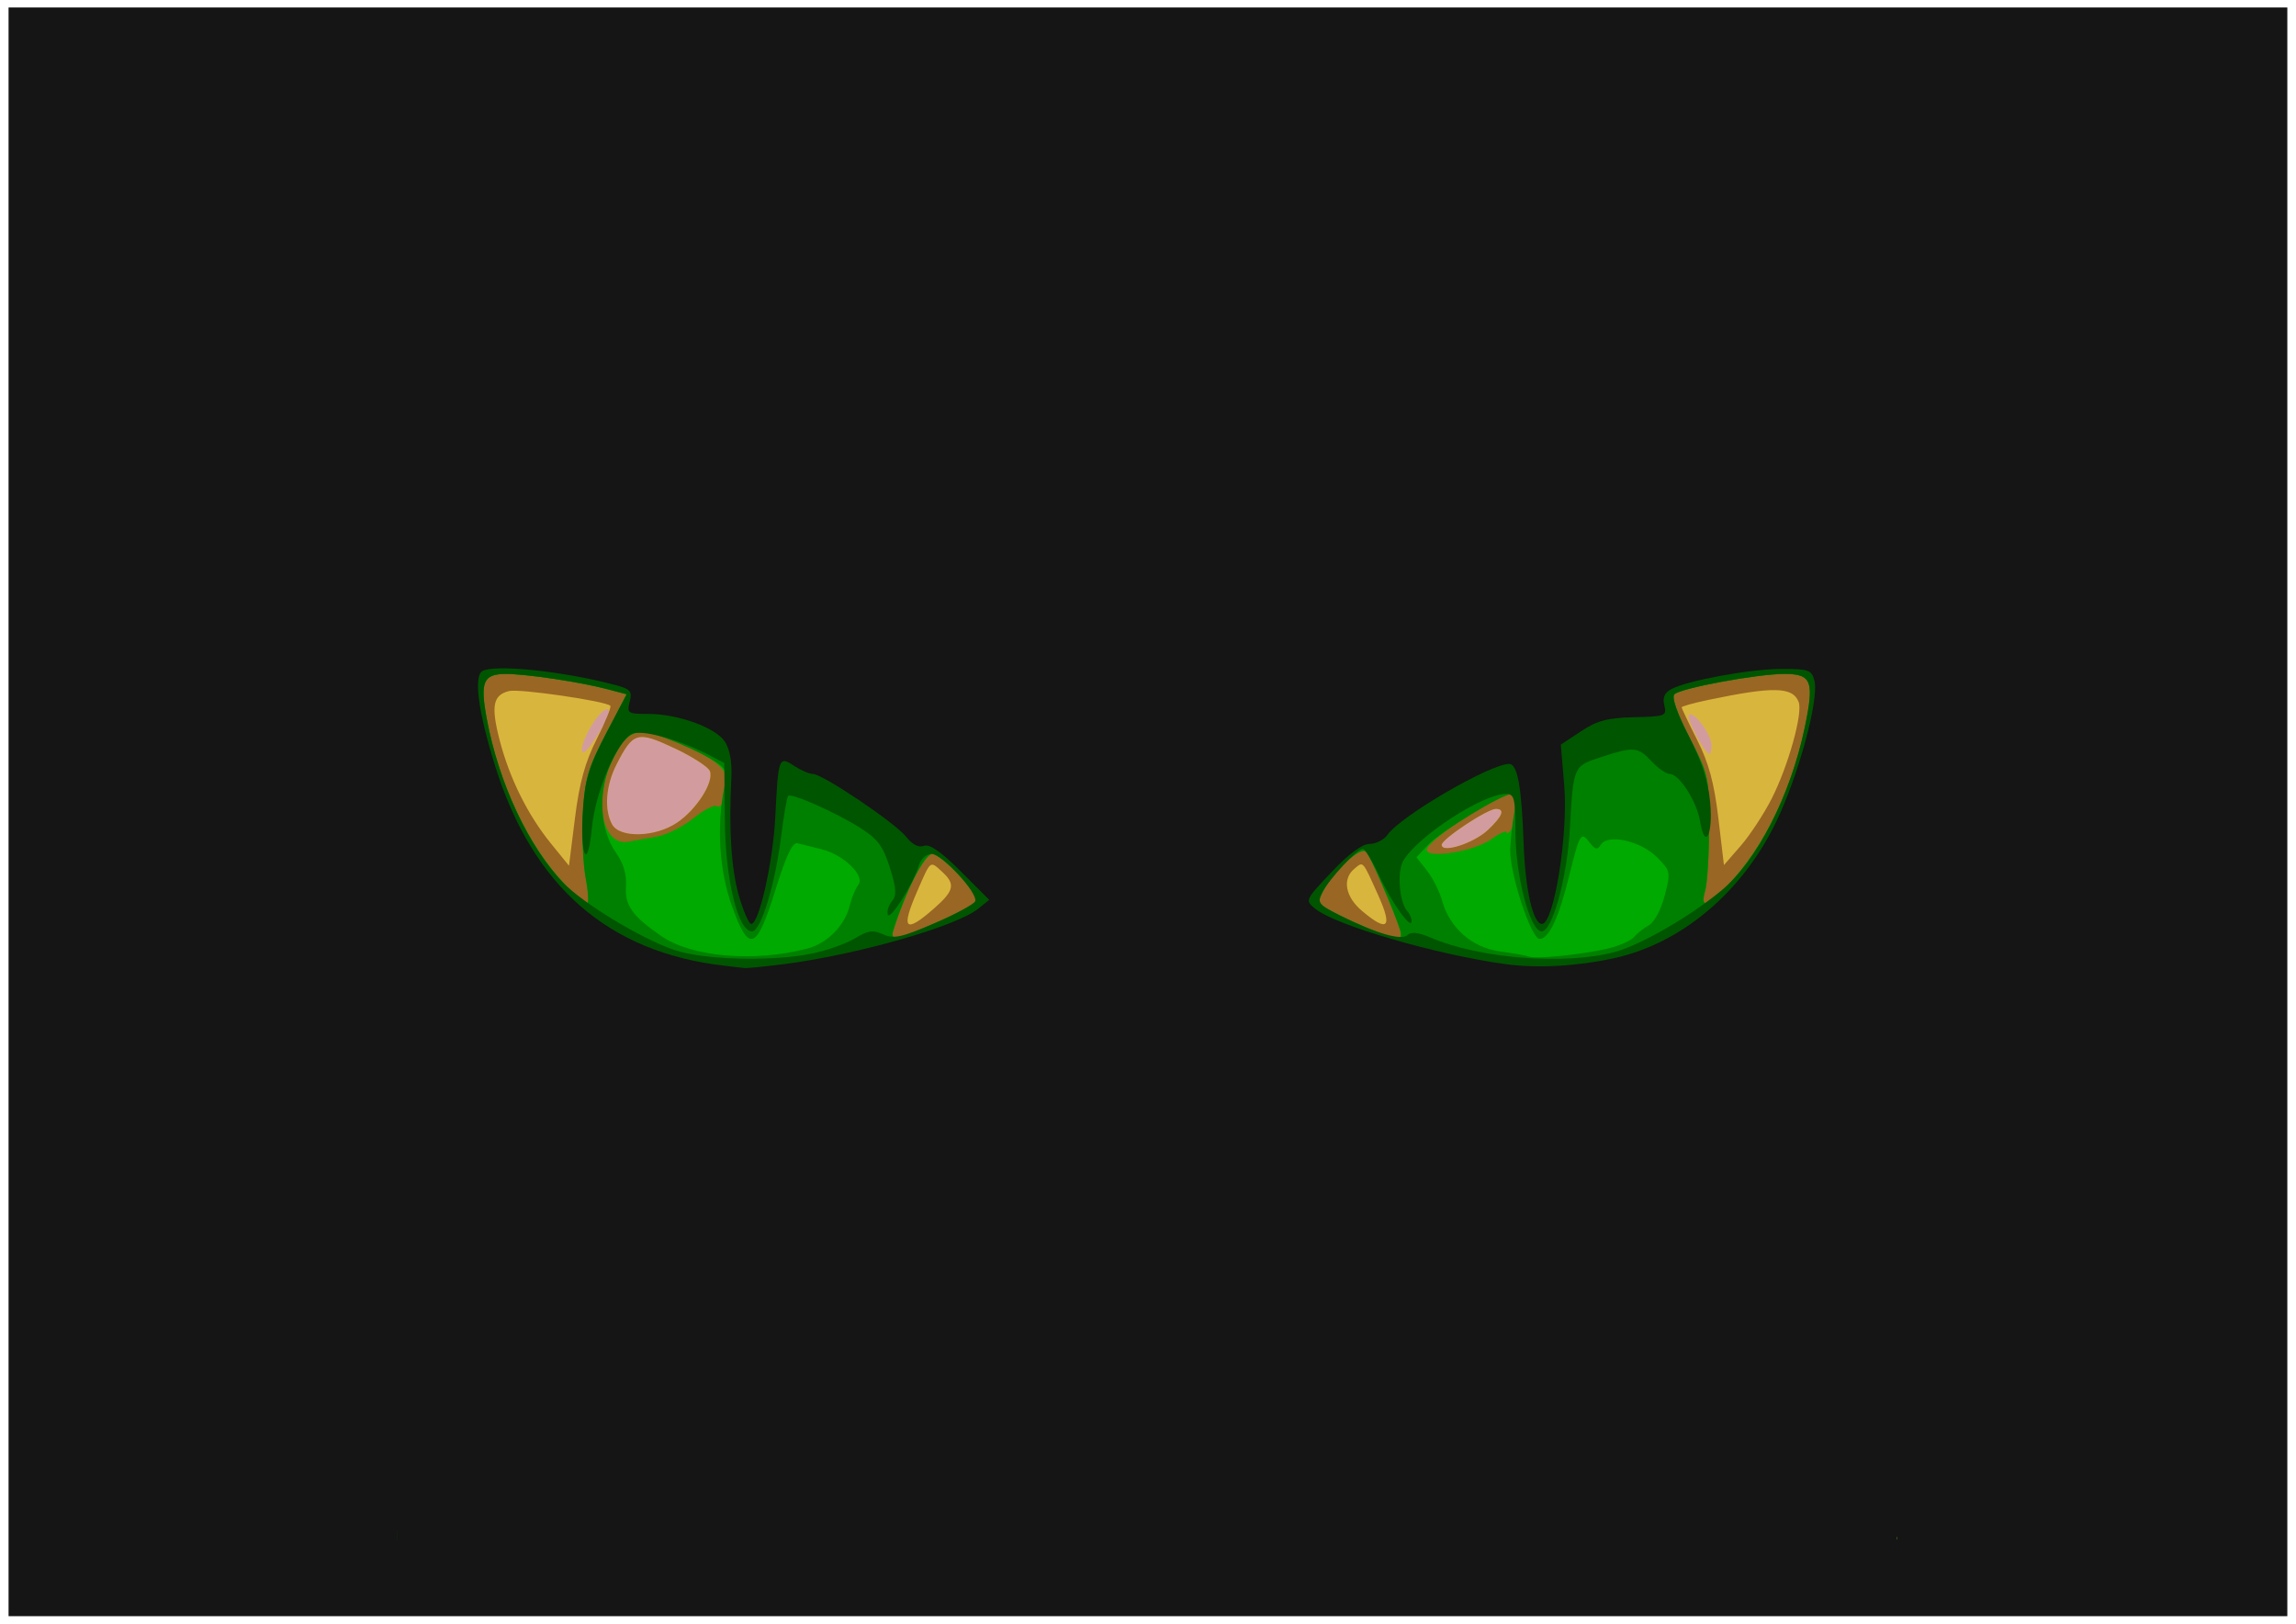 <?xml version="1.0" encoding="UTF-8"?>
<svg version="1.1" viewBox="0 0 1052.4 744.09" xmlns="http://www.w3.org/2000/svg">
<g transform="translate(0 -308.27)">
<rect x="3.925" y="311.7" width="1044.5" height="737.24" color="#000000" fill="#151515"/>
<path d="m181.9 685.86v-343.72h343.72 343.72v343.72 343.72h-343.72-343.72v-343.72z" fill="#d29c9e"/>
<path d="m181.9 685.86v-343.72h343.72 343.72v343.72 343.72h-343.72-343.72v-343.72zm500.11 2.767c6.714-6.303 7.973-9.641 3.638-9.641-3.93 0-24.834 13.856-24.834 16.461 0 4.019 14.683-0.705 21.196-6.82zm-371.68-3.348c8.972-6.046 16.972-18.604 15.047-23.621-0.74-1.929-8.085-6.661-16.322-10.515-16.988-7.95-18.868-7.415-26.501 7.548-4.872 9.55-5.691 20.503-2.043 27.32 3.441 6.43 19.786 6.029 29.818-0.731zm-33.103-45.821c4.728-8.971-0.42-7.986-5.987 1.146-5.564 9.125-6.242 16.692-0.873 9.739 1.946-2.521 5.034-7.419 6.86-10.884zm507.27 10.312c-0.064-5.018-8.252-15.948-10.365-13.835-1.435 1.435 7.262 17.845 9.457 17.845 0.527 0 0.936-1.804 0.908-4.01z" fill="#d8b63d"/>
<path d="m181.9 685.86v-343.72h343.72 343.72v343.72 343.72h-343.72-343.72v-343.72zm246.25 38.717c9.301-8.167 9.918-11.155 3.503-16.961-5.421-4.906-4.957-5.278-11.146 8.897-7.734 17.711-5.74 19.815 7.643 8.064zm203.55-6.064c-7.317-16.226-6.724-15.571-10.935-12.076-5.635 4.676-4.13 12.851 3.558 19.32 11.835 9.958 14.122 7.713 7.377-7.244zm-358.19-71.517c3.971-7.867 6.783-14.741 6.248-15.276-2.181-2.181-41.748-7.932-46.452-6.751-7.383 1.853-8.335 6.879-4.273 22.555 4.519 17.44 12.84 34.19 23.52 47.346l8.245 10.156 2.746-21.863c2.029-16.158 4.63-25.596 9.966-36.167zm538.59 27.223c7.563-14.895 14.315-39.07 12.345-44.203-2.704-7.046-11.569-7.247-41.616-0.945-6.617 1.388-12.03 2.904-12.03 3.37 0 0.466 3.207 7.2 7.127 14.966 5.301 10.502 7.785 19.652 9.695 35.716l2.568 21.596 7.709-8.857c4.24-4.871 10.631-14.61 14.201-21.643zm-130.09 14.407c6.714-6.303 7.973-9.641 3.638-9.641-3.93 0-24.834 13.856-24.834 16.461 0 4.019 14.683-0.705 21.196-6.82zm-371.68-3.348c8.972-6.046 16.972-18.604 15.047-23.621-0.74-1.929-8.085-6.661-16.322-10.515-16.988-7.95-18.868-7.415-26.501 7.548-4.872 9.55-5.691 20.503-2.043 27.32 3.441 6.43 19.786 6.029 29.818-0.731z" fill="#996624"/>
<path d="m181.9 685.86v-343.72h343.72 343.72v343.72 343.72h-343.72-343.72v-343.72zm251.49 43.392c7.877-3.543 14.322-7.352 14.322-8.464 0-4.023-16.494-21.179-20.362-21.179-3.535 0-12.304 17.219-17.928 35.205-1.608 5.143 2.063 4.291 23.968-5.562zm208.39 5.301c-2.61-8.443-13.629-33.898-15.566-35.961-2.439-2.596-14.741 8.5-19.478 17.568-3.2 6.127-3.084 6.331 6.381 11.159 9.879 5.04 24.374 10.793 27.917 11.081 1.092 0.089 1.428-1.643 0.746-3.849zm-373.35-24.06c-1.218-6.617-1.76-20.066-1.206-29.888 0.87-15.429 2.3-20.327 10.511-36.011l9.504-18.154-8.558-2.265c-12.579-3.33-37.107-7.021-46.785-7.041-10.429-0.021-11.961 3.616-8.741 20.757 5.639 30.015 19.244 58.655 36.119 76.039 4.588 4.726 9.023 8.593 9.855 8.593 0.832 0 0.517-5.413-0.7-12.03zm523.54 3.437c16.876-17.384 30.48-46.025 36.119-76.039 3.332-17.732 1.837-20.774-10.206-20.774-12.407 0-47.481 6.493-50.389 9.328-1.356 1.322 1.223 8.709 6.874 19.69 8.772 17.044 9.045 18.271 9.045 40.68 0 12.708-0.793 25.941-1.762 29.407-2.389 8.543 0.404 7.923 10.319-2.291zm-108.53-20.987c3.942-2.807 7.183-4.26 7.202-3.229 0.018 1.031 1.035 0.328 2.256-1.563 3.005-4.65 2.888-16.04-0.165-16.04-6.28 0-38.79 21.467-38.79 25.614 0 4.272 21.727 0.749 29.496-4.783zm-382.41-1.254c4.393-0.741 11.878-4.474 16.632-8.294 4.755-3.821 9.559-6.382 10.677-5.691 2.487 1.537 4.804-4.029 4.804-11.542 0-6.399-8.021-12.12-27.049-19.288-14.764-5.562-18.694-4.035-25.432 9.883-8.887 18.358-4.574 39.639 7.546 37.238 2.659-0.527 8.429-1.564 12.822-2.305z" fill="#0a0"/>
<path d="m181.9 685.86v-343.72h343.72 343.72v343.72 343.72h-343.72-343.72v-343.72zm188.03 57.163c9.306-2.406 17.387-10.601 19.604-19.881 0.834-3.491 2.581-7.696 3.882-9.343 3.296-4.174-6.856-13.967-16.958-16.358-4.294-1.017-9.228-2.233-10.963-2.704-2.214-0.601-5.224 5.803-10.1 21.486-8.67 27.891-12.147 29.083-20.035 6.874-5.648-15.9-6.925-35.949-3.422-53.738 1.556-7.902 1.145-8.804-6.015-13.194-4.227-2.591-13.154-6.772-19.839-9.291-14.876-5.605-18.683-4.058-25.704 10.445-6.417 13.257-5.557 31.2 2.005 41.82 3.341 4.692 4.892 9.868 4.537 15.141-0.599 8.896 2.748 13.663 16.084 22.905 13.981 9.689 42.43 12.171 66.923 5.839zm367.64-0.195c5.041-1.267 10.197-3.593 11.457-5.169 1.26-1.576 4.276-3.963 6.701-5.305 2.538-1.404 5.634-7.169 7.296-13.582 2.804-10.824 2.708-11.325-3.377-17.514-7.38-7.506-22.483-11.018-25.786-5.996-1.748 2.657-2.645 2.496-5.279-0.946-3.94-5.148-4.495-4.226-9.396 15.604-4.703 19.03-9.223 28.643-13.467 28.643-3.933 0-13.886-30.419-13.496-41.246 0.159-4.411 1.002-11.887 1.873-16.613 1.103-5.986 0.76-8.593-1.131-8.593-4.324 0-32.788 17.35-38.509 23.473l-5.205 5.571 4.827 6.137c2.655 3.375 5.78 9.586 6.944 13.801 3.434 12.438 13.801 21.494 26.577 23.218 6.06 0.818 12.049 1.884 13.309 2.37 3.243 1.25 25.774-1.118 36.663-3.854zm-304.19-13.575c7.877-3.543 14.322-7.352 14.322-8.464 0-4.023-16.494-21.179-20.362-21.179-3.535 0-12.304 17.219-17.928 35.205-1.608 5.143 2.063 4.291 23.968-5.562zm208.39 5.301c-2.61-8.443-13.629-33.898-15.566-35.961-2.439-2.596-14.741 8.5-19.478 17.568-3.2 6.127-3.084 6.331 6.381 11.159 9.879 5.04 24.374 10.793 27.917 11.081 1.092 0.089 1.428-1.643 0.746-3.849zm-373.35-24.06c-1.218-6.617-1.76-20.066-1.206-29.888 0.87-15.429 2.3-20.327 10.511-36.011l9.504-18.154-8.558-2.265c-12.579-3.33-37.107-7.021-46.785-7.041-10.429-0.021-11.961 3.617-8.741 20.757 5.639 30.015 19.244 58.655 36.119 76.039 4.588 4.726 9.023 8.593 9.855 8.593 0.832 0 0.517-5.414-0.7-12.03zm523.54 3.437c16.876-17.384 30.48-46.025 36.119-76.039 3.332-17.732 1.837-20.774-10.206-20.774-12.407 0-47.481 6.493-50.389 9.328-1.356 1.322 1.223 8.709 6.874 19.69 8.772 17.044 9.045 18.271 9.045 40.68 0 12.708-0.793 25.941-1.762 29.407-2.389 8.543 0.404 7.923 10.319-2.291z" fill="#008000"/>
<path d="m181.9 685.86v-343.72h343.72 343.72v343.72 343.72h-343.72-343.72v-343.72zm190.65 59.328c6.679-1.398 15.395-4.514 19.37-6.925 5.917-3.589 8.258-3.914 12.913-1.793 4.817 2.195 8.413 1.415 23.534-5.105 9.817-4.232 18.201-8.778 18.633-10.102 1.234-3.789-15.217-21.653-19.94-21.653-2.408 0-4.94 2.235-5.843 5.156-2.7 8.742-13.3 25.565-14.271 22.651-0.505-1.515 0.347-4.28 1.894-6.144 2.241-2.7 2.045-5.831-0.966-15.402-3.083-9.802-5.564-13.141-13.48-18.144-11.331-7.161-31.664-16.185-33.14-14.709-0.561 0.561-1.982 8.765-3.157 18.231-2.767 22.283-9.352 43.879-13.38 43.879-6.482 0-12.254-23.642-12.498-51.193l-0.23-25.987-6.581-3.448c-13.973-7.322-31.567-12.155-35.868-9.853-7.003 3.748-16.672 26.624-18.271 43.229-1.99 20.667-5.577 12.391-4.026-9.29 0.941-13.151 2.913-19.521 10.574-34.155l9.418-17.989-8.558-2.265c-12.579-3.33-37.107-7.021-46.785-7.041-10.429-0.021-11.961 3.616-8.741 20.757 5.483 29.184 19.179 58.513 34.983 74.915 9.154 9.5 35.53 25.487 50.703 30.732 13.644 4.716 45.162 5.533 63.712 1.65zm367.52-0.617c11.78-3.137 34.463-16.191 48.904-28.145 16.407-13.581 31.634-43.392 38.264-74.911 4.436-21.09 3.167-24.398-9.361-24.398-12.407 0-47.481 6.493-50.389 9.328-1.356 1.322 1.077 8.427 6.486 18.942 6.094 11.846 9.026 20.91 9.907 30.627 1.363 15.033-2.435 22.124-4.624 8.634-1.468-9.047-9.595-21.701-13.938-21.701-1.585 0-5.303-2.578-8.264-5.729-6.34-6.749-8.141-6.906-23.081-2.02-12.89 4.216-12.783 3.971-14.404 32.954-1.249 22.336-8.03 46.975-12.927 46.975-5.278 0-11.964-25.182-12.016-45.256-0.041-15.908-0.5-17.759-4.402-17.759-10.649 0-40.625 19.555-47.084 30.715-2.879 4.975-1.706 19.109 1.912 23.02 1.107 1.197 1.991 3.26 1.963 4.583-0.09 4.241-9.251-8.658-14.973-21.081-3.048-6.617-6.383-12.03-7.412-12.03-2.585 0-15.398 13.782-18.582 19.988-2.407 4.691-1.751 5.526 8.318 10.572 16.452 8.245 28.125 11.596 30.861 8.86 1.567-1.567 5.034-1.156 10.673 1.267 22.307 9.584 61.389 12.633 84.171 6.566z" fill="#050"/>
<path d="m181.9 685.86v-343.72h343.72 343.72v343.72 343.72h-343.72-343.72v-343.72zm178.13 64.157c33.361-4.333 78.439-17.259 88.442-25.358l4.942-4.002-13.089-13.089c-9.049-9.049-14.244-12.646-16.831-11.653-2.41 0.925-5.31-0.557-8.145-4.162-5.007-6.366-38.292-28.778-42.765-28.795-1.62-7e-3 -5.476-1.67-8.57-3.697-7.052-4.621-7.29-3.982-8.633 23.163-1.023 20.685-7.42 49.266-11.025 49.266-1.059 0-3.589-5.721-5.622-12.715-3.541-12.181-4.743-30.854-3.503-54.421 0.363-6.897-0.731-12.994-2.936-16.359-4.247-6.482-21.511-12.746-35.128-12.746-9.397 0-9.87-0.309-8.546-5.583 1.244-4.955 0.411-5.842-7.404-7.883-23.875-6.237-54.89-9.393-60.181-6.123-3.979 2.459-1.755 18.884 5.865 43.303 17.26 55.312 51.916 85.542 105.09 91.671 3.781 0.436 7.905 0.915 9.166 1.065 1.26 0.15 9.753-0.697 18.873-1.881zm379.84-2.641c30.573-6.653 58.329-29.887 73.982-61.926 10.371-21.228 19.991-56.486 17.797-65.228-1.231-4.906-2.584-5.396-14.91-5.396-14.375 0-43.243 5.272-50.69 9.258-3.106 1.662-4.07 3.914-3.189 7.447 1.201 4.816 0.521 5.082-13.872 5.427-12.17 0.292-16.939 1.558-24.349 6.461l-9.215 6.098 1.561 18.745c1.869 22.443-4.726 63.428-10.206 63.428-4.083 0-7.66-15.608-8.403-36.663-0.927-26.277-2.806-36.663-6.634-36.663-8.727 0-49.662 23.815-55.691 32.399-1.647 2.345-5.364 4.264-8.261 4.264-3.427 0-9.535 4.513-17.486 12.921-12.174 12.872-12.202 12.935-7.408 16.817 9.435 7.64 55.688 21.072 87.402 25.381 14.453 1.964 32.44 0.959 49.571-2.769z" fill="#151515"/>
<rect x="174.87" y="1013.8" width="705.54" height="17.412" color="#000000" fill="#151515"/>
<rect transform="rotate(90)" x="334.28" y="-876.42" width="678.33" height="24.498" color="#000000" fill="#151515"/>
<rect transform="rotate(90)" x="329.38" y="-195.38" width="680.47" height="24.498" color="#000000" fill="#151515"/>
<rect x="175.94" y="336.03" width="705.54" height="17.412" color="#000000" fill="#151515"/>
</g>
</svg>
